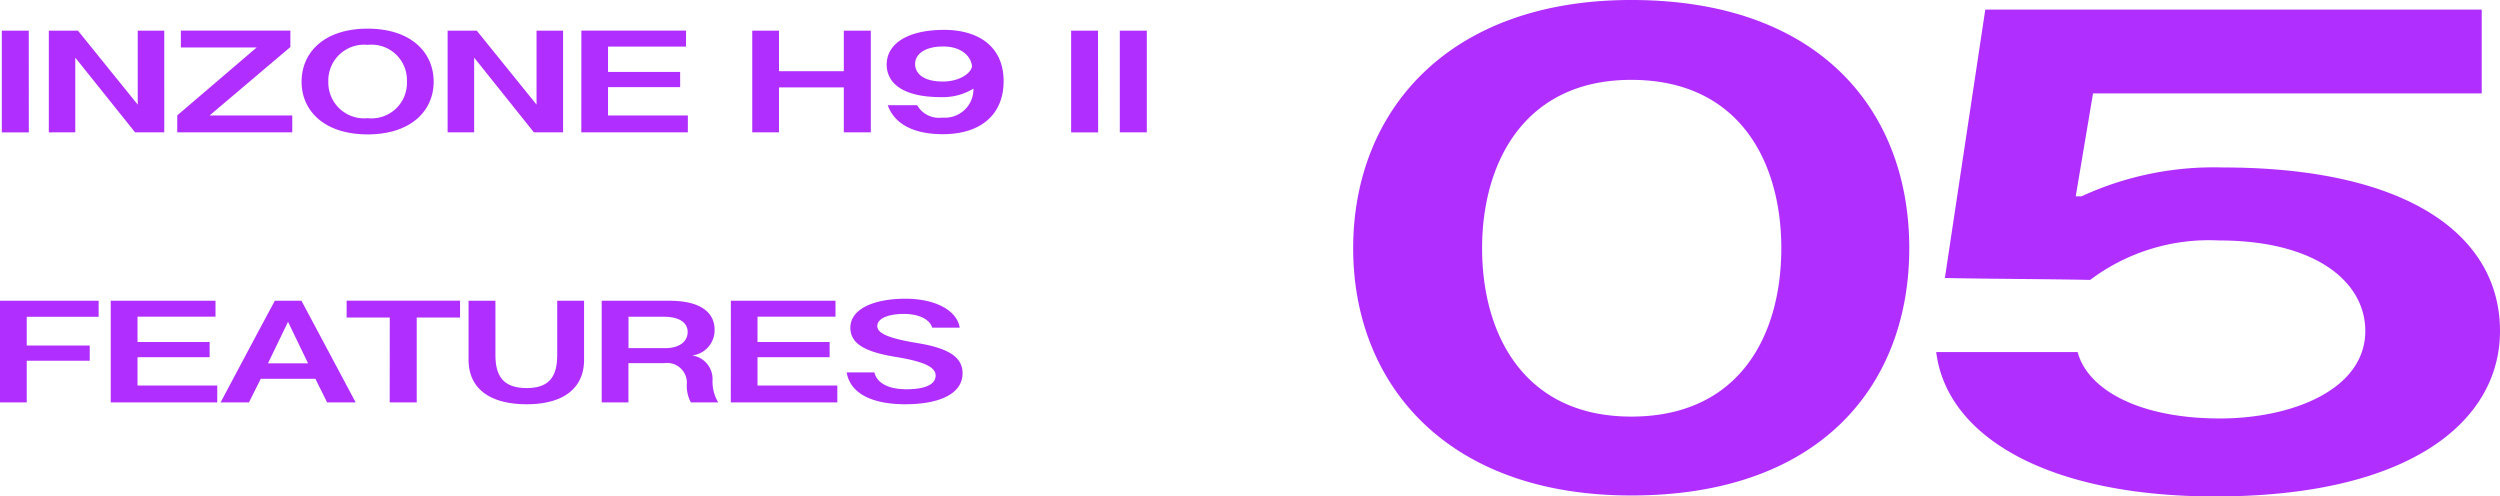 <svg xmlns="http://www.w3.org/2000/svg" viewBox="0 0 148.114 29.412"><g fill="#b02eff"><path d="M1.704 1.818H.108v6.024h1.6Zm1.188 0v6.024H4.46V3.414l3.544 4.428h1.728V1.818H8.16v4.38l-3.54-4.38ZM10.5 7.842h6.816v-1h-4.9l4.788-4.056v-.972h-6.488v1h4.488l-4.7 4.02Zm7.368-3c0 1.752 1.38 3.12 3.912 3.12s3.912-1.368 3.912-3.12-1.356-3.144-3.912-3.144-3.912 1.392-3.912 3.144m1.584-.012a2.12 2.12 0 0 1 2.328-2.172 2.1 2.1 0 0 1 2.328 2.172 2.1 2.1 0 0 1-2.328 2.172 2.12 2.12 0 0 1-2.328-2.172m7.068-3.012v6.024h1.572V3.414l3.54 4.428h1.728V1.818h-1.572v4.38l-3.54-4.38Zm7.92 6.024h6.312v-1h-4.728v-1.68h4.272v-.9h-4.272v-1.5h4.62v-.948h-6.2Zm10.128 0h1.584V5.178h3.84v2.664h1.6V1.818h-1.6v2.4h-3.84v-2.4h-1.584Zm13.02-3.9c-.084.432-.78.888-1.728.888-1.188 0-1.644-.5-1.644-1.044 0-.492.456-1.032 1.668-1.032 1.116 0 1.668.624 1.704 1.188m.084 1.308a1.685 1.685 0 0 1-1.836 1.716 1.49 1.49 0 0 1-1.5-.732h-1.74c.396 1.116 1.536 1.716 3.264 1.716 2.208 0 3.6-1.128 3.6-3.144 0-2.04-1.476-3.036-3.528-3.036-2.208 0-3.4.852-3.4 2.052 0 1.068.9 1.932 3.216 1.932a3.46 3.46 0 0 0 1.924-.504m7.38-3.432H63.46v6.024h1.6Zm2.892 0h-1.6v6.024h1.6ZM0 23.842h1.584V21.37h3.732v-.9H1.584v-1.7h4.26v-.952H0Zm6.56 0h6.312v-1H8.148v-1.68h4.272v-.9H8.148v-1.5h4.62v-.944H6.56Zm12.82 0h1.692l-3.212-6.024h-1.576c-1.08 2-2.148 4.02-3.216 6.024h1.68l.7-1.4h3.24c.224.464.464.932.692 1.4m-2.328-4.752h.024l1.176 2.436h-2.376Zm6.036 4.752h1.6v-5.028h2.568v-1h-6.72v1h2.556Zm6.264-6.024H27.76v3.492c0 1.764 1.332 2.64 3.444 2.64 2.148 0 3.4-.924 3.4-2.64v-3.492h-1.592v3.192c0 1.152-.348 1.98-1.8 1.98-1.476 0-1.86-.8-1.86-1.98Zm7.884 2.808v-1.86h2.088c.96 0 1.416.372 1.416.9 0 .552-.468.96-1.32.96Zm5.316 3.216a2.4 2.4 0 0 1-.336-1.356 1.41 1.41 0 0 0-1.212-1.428 1.5 1.5 0 0 0 1.332-1.524c0-.936-.708-1.716-2.688-1.716h-4v6.024h1.584v-2.328h2.128a1.17 1.17 0 0 1 1.332 1.228 2.06 2.06 0 0 0 .24 1.1Zm.744 0h6.312v-1H44.88v-1.68h4.272v-.9H44.88v-1.5h4.62v-.944h-6.2Zm10.332.108c2.064 0 3.4-.636 3.4-1.836 0-.96-.84-1.488-2.676-1.788-1.752-.288-2.376-.588-2.376-1.008 0-.48.72-.72 1.572-.72.912 0 1.548.336 1.68.816h1.632c-.168-1.044-1.476-1.716-3.216-1.716-1.884 0-3.264.612-3.264 1.716 0 .984.936 1.452 2.736 1.74 1.6.264 2.316.588 2.316 1.092 0 .576-.72.816-1.728.816-1.08 0-1.752-.372-1.9-1H50.16c.216 1.28 1.56 1.888 3.468 1.888M96.643 24.681c-6.327 0-8.835-4.845-8.835-9.975 0-5.073 2.508-9.975 8.835-9.975 6.441 0 8.892 4.9 8.892 9.975 0 5.13-2.451 9.975-8.892 9.975m0 4.674c11.343 0 16.473-6.669 16.473-14.649C113.116 6.612 107.872 0 96.643 0 85.76 0 80.17 6.612 80.17 14.706c0 7.98 5.472 14.649 16.473 14.649M147.031.57h-29.412l-2.394 15.9c2.736.057 5.814.057 8.607.114a11.7 11.7 0 0 1 7.638-2.337c5.814 0 8.664 2.508 8.664 5.358 0 3.477-4.332 5.187-8.607 5.187-4.9 0-7.866-1.767-8.436-3.933h-8.379c.627 5.019 6.612 8.553 16.53 8.553 11.628 0 16.872-4.5 16.872-9.8 0-5.643-5.415-9.69-16.416-9.69a18.7 18.7 0 0 0-8.379 1.71h-.342l1.026-6.1h23.028Z"/></g></svg>